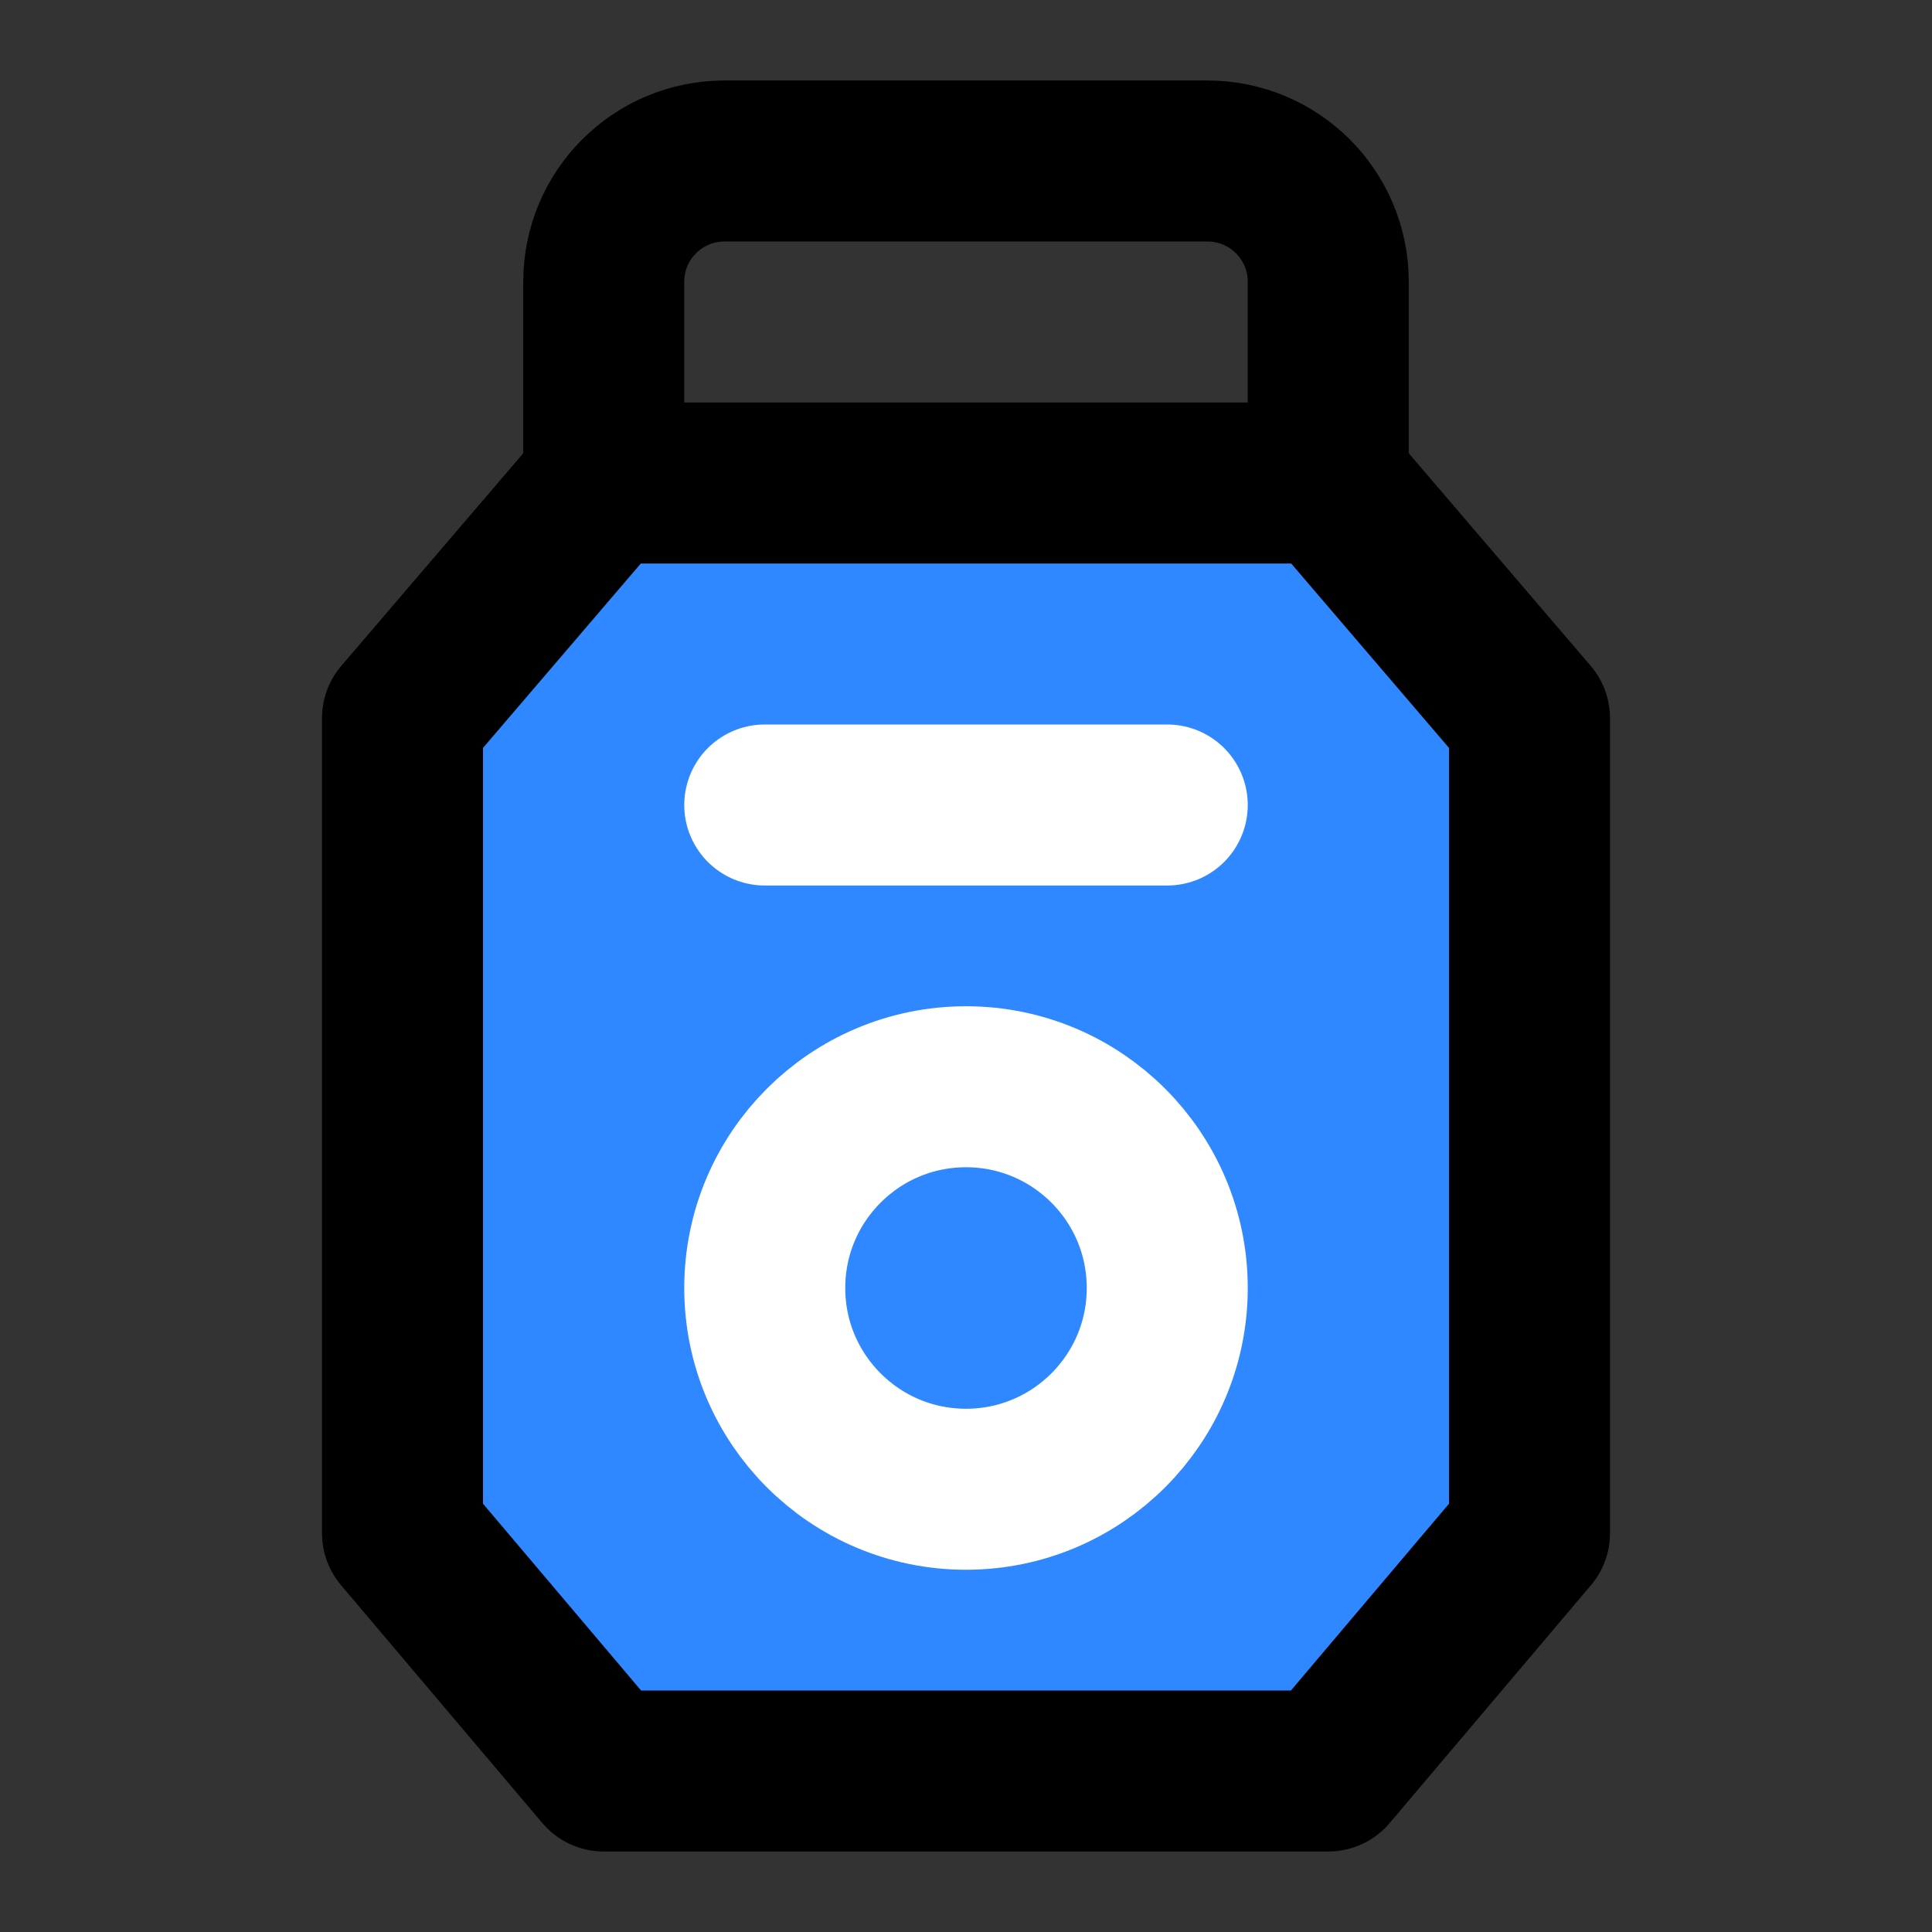 <svg width="48" height="48" viewBox="0 0 48 48" fill="none" xmlns="http://www.w3.org/2000/svg">
<rect x="0" y="0" width="48" height="48" fill="#333333" stroke="none"/>
<path d="M33 12H15L10 17.843V38.092L15 44H33L38 38.092V17.843L33 12Z" fill="#2F88FF" stroke="black" stroke-width="4" stroke-linecap="round" stroke-linejoin="round"/>
<path d="M19 20H23.546H29" stroke="white" stroke-width="4" stroke-linecap="round" stroke-linejoin="round"/>
<path d="M33 12V7C33 5.343 31.657 4 30 4H18C16.343 4 15 5.343 15 7V12" stroke="black" stroke-width="4" stroke-linecap="round" stroke-linejoin="round"/>
<circle cx="24" cy="32" r="5" stroke="white" stroke-width="4" stroke-linecap="round" stroke-linejoin="round"/>
</svg>
